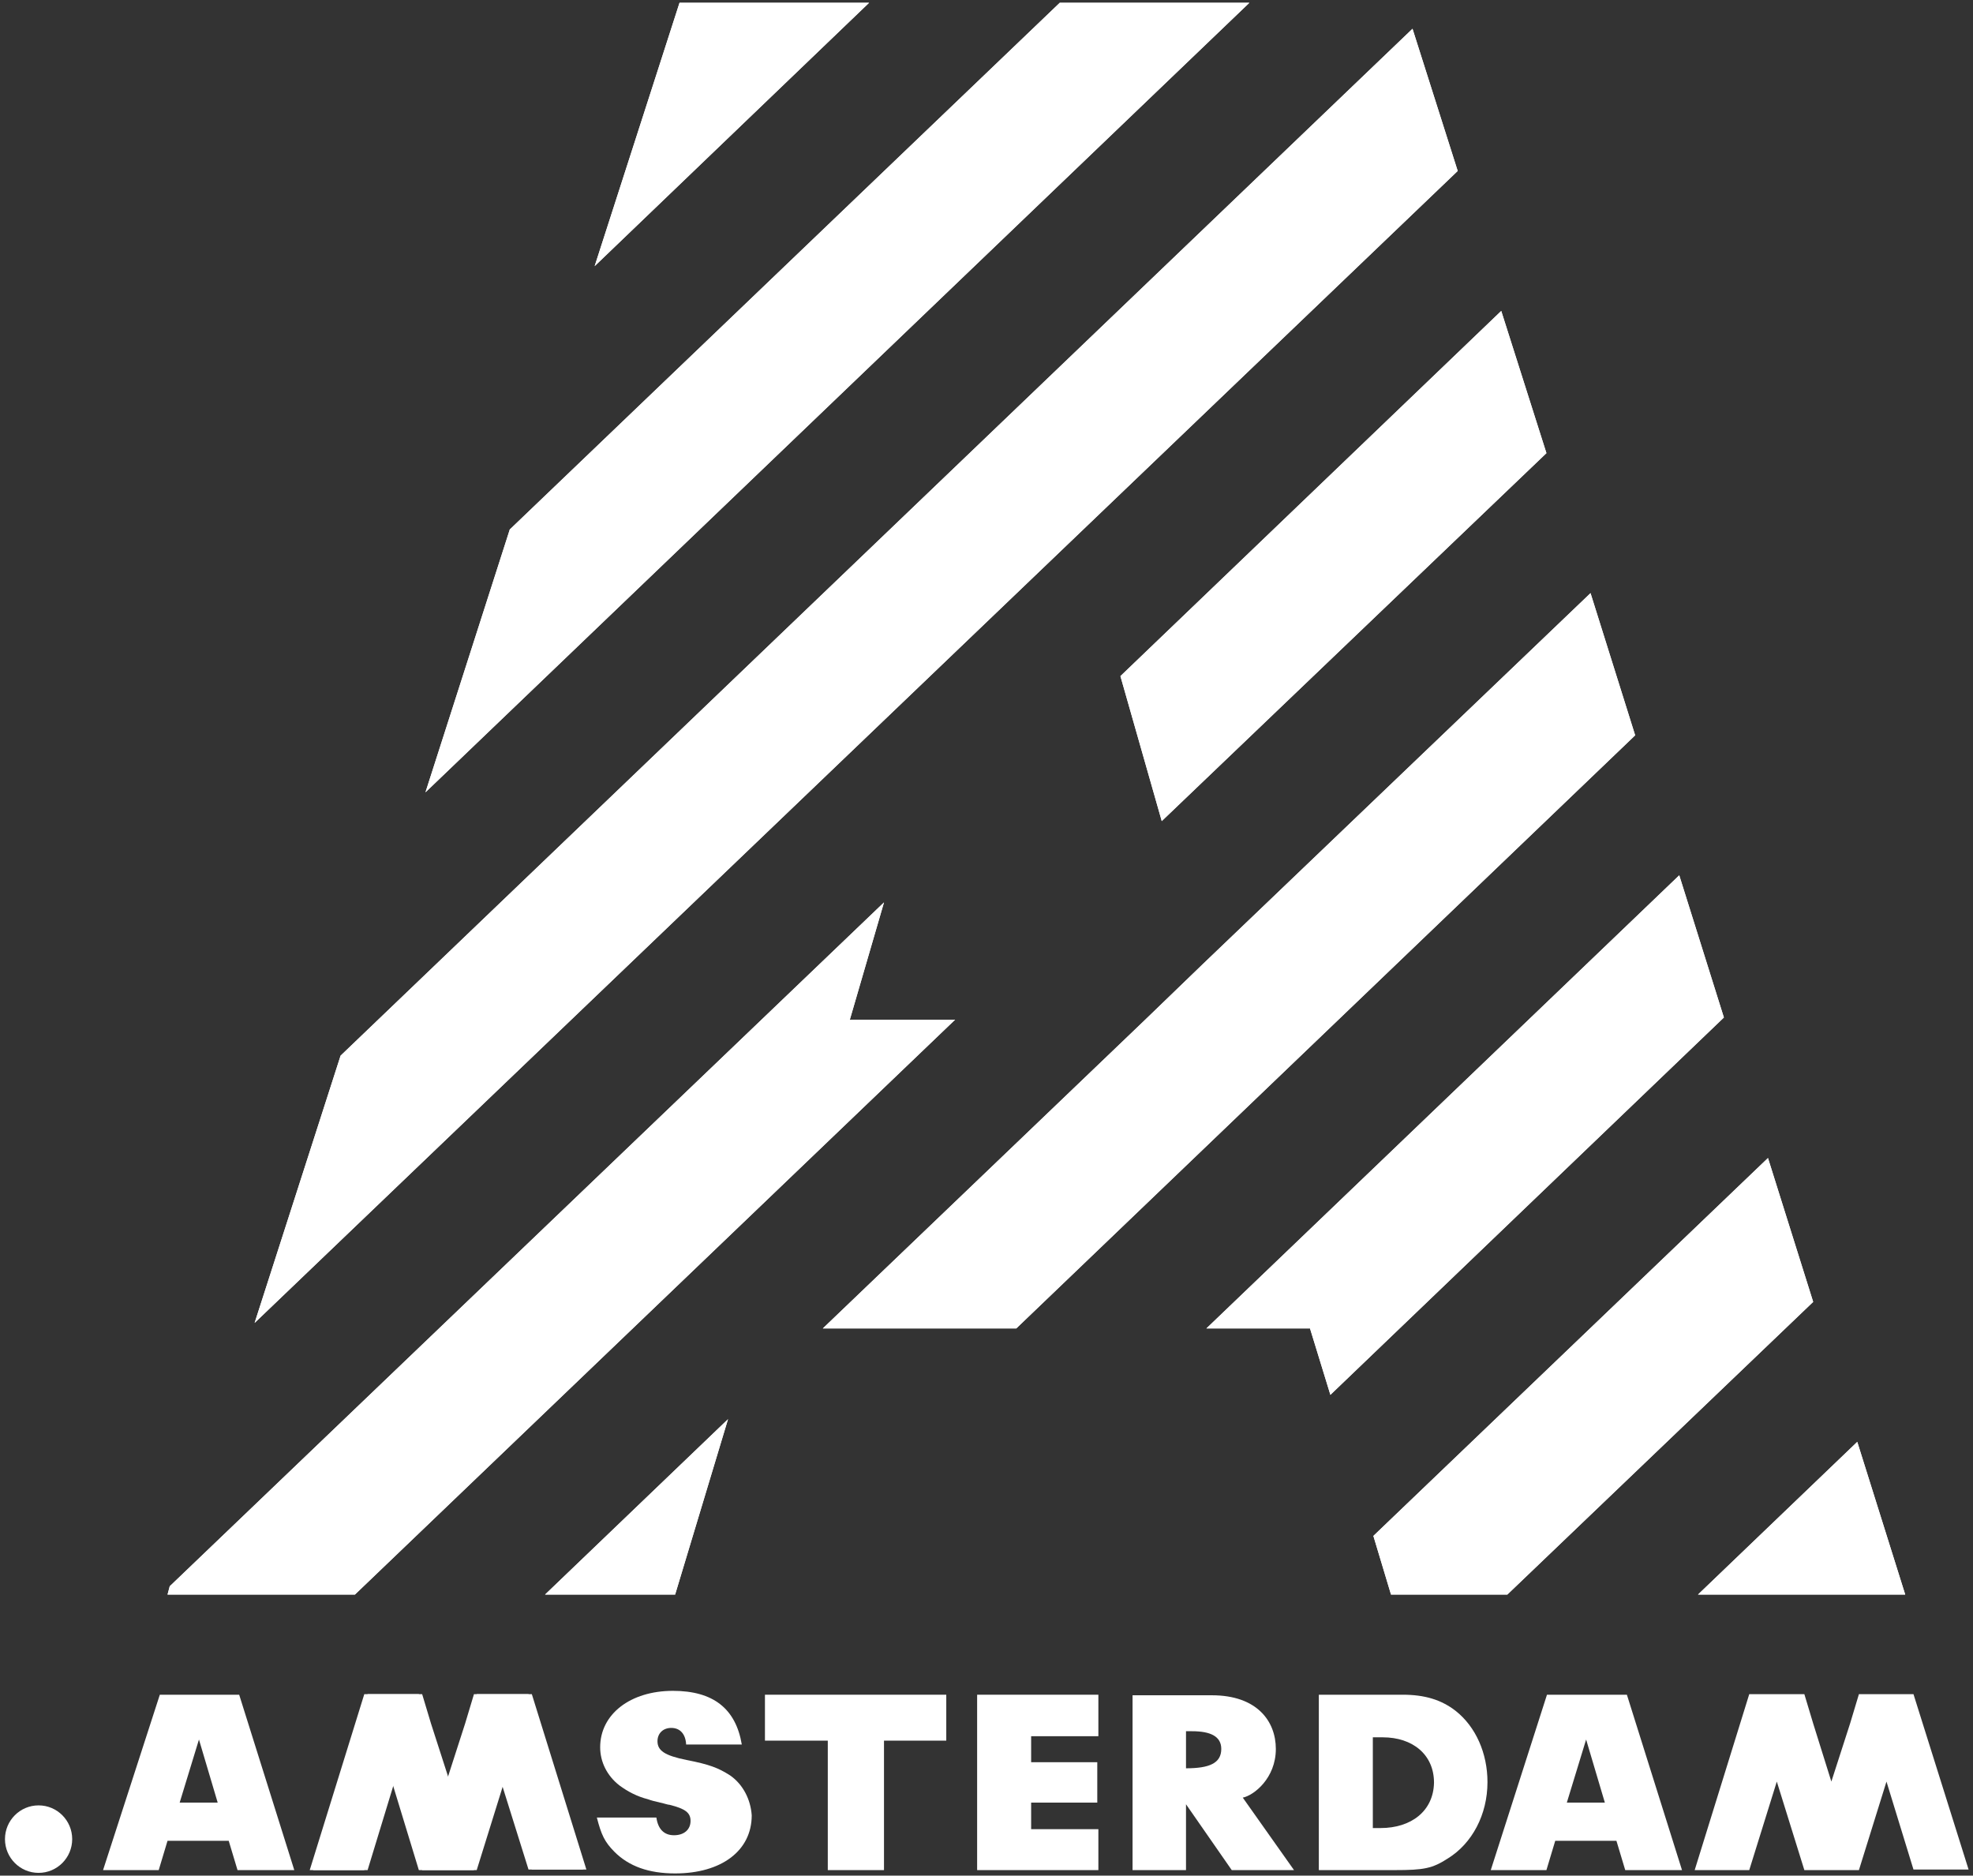 <svg width="162" height="154" viewBox="0 0 162 154" xmlns="http://www.w3.org/2000/svg"><rect x="0" y="0" width="162" height="154" fill="#333333" stroke="none"/><title>logo-amsterdam</title><g fill="#FFF"><g transform="translate(13.575)"><path d="M106.115 14.037L102.404 2.362 14.39 86.676 7.331 108.618z"/><path d="M56.202 83.723L59.008 74.093 0.362 130.241 0.181 130.923 15.566 130.923 64.845 83.723z"/><path d="M81.815 67.415L113.4 37.205 109.689 25.53 78.421 55.513z"/><path d="M117.02 48.699L85.163 79.181 80.457 83.723 53.985 109.072 69.868 109.072 120.685 60.373z"/><path d="M138.922 118.385L125.844 130.923 142.859 130.923z"/><path d="M124.306 71.867L85.48 109.072 93.987 109.072 95.661 114.523 127.971 83.542z"/><path d="M73.443 0.227L28.282 43.474 21.359 65.053 89.009 0.227z"/><path d="M131.591 95.08L99.191 126.107 100.639 130.923 110.187 130.923 135.302 106.891z"/><path d="M41.858 130.923L46.202 116.522 31.178 130.923z"/><path d="M42.22 0.227L35.251 21.851 57.786 0.227z"/></g><path d="M119.69 14.037L115.979 2.362 27.965 86.676 20.906 108.618z"/><path d="M69.778 83.723L72.583 74.093 13.937 130.241 13.756 130.923 29.142 130.923 78.421 83.723z"/><path d="M95.39 67.415L126.975 37.205 123.265 25.53 91.996 55.513z"/><path d="M130.596 48.699L98.739 79.181 94.032 83.723 67.56 109.072 83.444 109.072 134.261 60.373z"/><path d="M152.497 118.385L139.42 130.923 156.434 130.923z"/><path d="M137.881 71.867L99.055 109.072 107.563 109.072 109.237 114.523 141.546 83.542z"/><path d="M87.018 0.227L41.858 43.474 34.934 65.053 102.585 0.227z"/><path d="M145.166 95.08L112.766 126.107 114.215 130.923 123.763 130.923 148.877 106.891z"/><path d="M55.433 130.923L59.777 116.522 44.754 130.923z"/><path d="M55.795 0.227L48.826 21.851 71.361 0.227z"/><path d="M80.231 153.546L90.186 153.546 90.186 150.184 84.665 150.184 84.665 148.004 90.096 148.004 90.096 144.687 84.665 144.687 84.665 142.552 90.186 142.552 90.186 139.145 80.231 139.145z"/><path d="M59.958 145.778c-.995-.636-1.72-.909-3.575-1.272-1.81-.364-2.398-.773-2.398-1.545 0-.636.452-1.09 1.131-1.09.724 0 1.177.5 1.222 1.363h4.57c-.497-2.953-2.353-4.407-5.656-4.407-3.484 0-5.973 1.908-5.973 4.634 0 1.226.588 2.362 1.584 3.134.678.5 1.448.909 2.353 1.136.226.09.588.182.995.273.407.09.634.181.77.181 1.266.318 1.719.636 1.719 1.318 0 .726-.543 1.18-1.358 1.18-.814 0-1.312-.499-1.448-1.453h-4.887c.362 1.408.634 1.999 1.448 2.817 1.177 1.18 2.806 1.771 4.978 1.771 3.801 0 6.29-1.862 6.29-4.77-.09-1.317-.724-2.544-1.765-3.27z"/><path d="M65.796 139.145L62.809 139.145 62.809 142.916 65.796 142.916 67.968 142.916 67.968 153.546 67.968 153.546 72.583 153.546 72.583 153.546 72.583 142.916 74.71 142.916 77.697 142.916 77.697 139.145 74.71 139.145z"/><path d="M104.757 143.597c0-2.271-1.539-4.406-5.25-4.406h-6.515v14.355h4.389v-5.406l3.756 5.406h5.113l-4.208-5.951c.905-.182 2.715-1.59 2.715-3.998zm-7.376 1.59v-3.044h.498c1.493 0 2.398.41 2.398 1.454 0 1.181-.995 1.59-2.896 1.59z"/><path d="M151.909 141.507L152.633 139.1 157.113 139.1 161.638 153.5 157.113 153.5 154.896 146.277 152.633 153.546 148.153 153.546 145.891 146.277 143.628 153.546 139.148 153.546 143.628 139.1 148.153 139.1 148.877 141.507 150.37 146.277z"/><path d="M38.464 141.507L39.142 139.1 43.668 139.1 48.147 153.5 43.668 153.5 41.405 146.277 39.142 153.546 34.663 153.546 32.4 146.277 30.183 153.546 25.703 153.546 30.183 139.1 34.663 139.1 35.387 141.507 36.925 146.277z"/><path d="M115.165 139.145h-6.878v14.4h6.244c2.399 0 3.077-.136 4.344-.953 1.991-1.227 3.259-3.59 3.259-6.27 0-2.362-.95-4.542-2.625-5.86-1.177-.908-2.534-1.317-4.344-1.317zm-1.81 10.948h-.634v-7.45h.815c2.443 0 4.208 1.408 4.208 3.725-.045 2.317-1.855 3.725-4.39 3.725z"/><path d="M38.192 141.507L38.916 139.1 43.396 139.1 47.876 153.5 43.396 153.5 41.134 146.277 38.916 153.546 34.391 153.546 32.174 146.277 29.911 153.546 25.431 153.546 29.911 139.1 34.391 139.1 35.115 141.507 36.654 146.277z"/><path d="M127.02 139.145l-4.615 14.4h4.57l.724-2.407h5.023l.724 2.408h4.661l-4.525-14.4h-6.561zm1.63 8.859l1.584-5.18 1.538 5.18h-3.122z"/><ellipse cx="3.168" cy="151.002" rx="2.76" ry="2.771"/><path d="M13.123 139.145l-4.661 14.4h4.57l.724-2.407h5.023l.724 2.408h4.661l-4.525-14.4h-6.516zm1.629 8.859l1.584-5.18 1.538 5.18h-3.122z"/></g></svg>